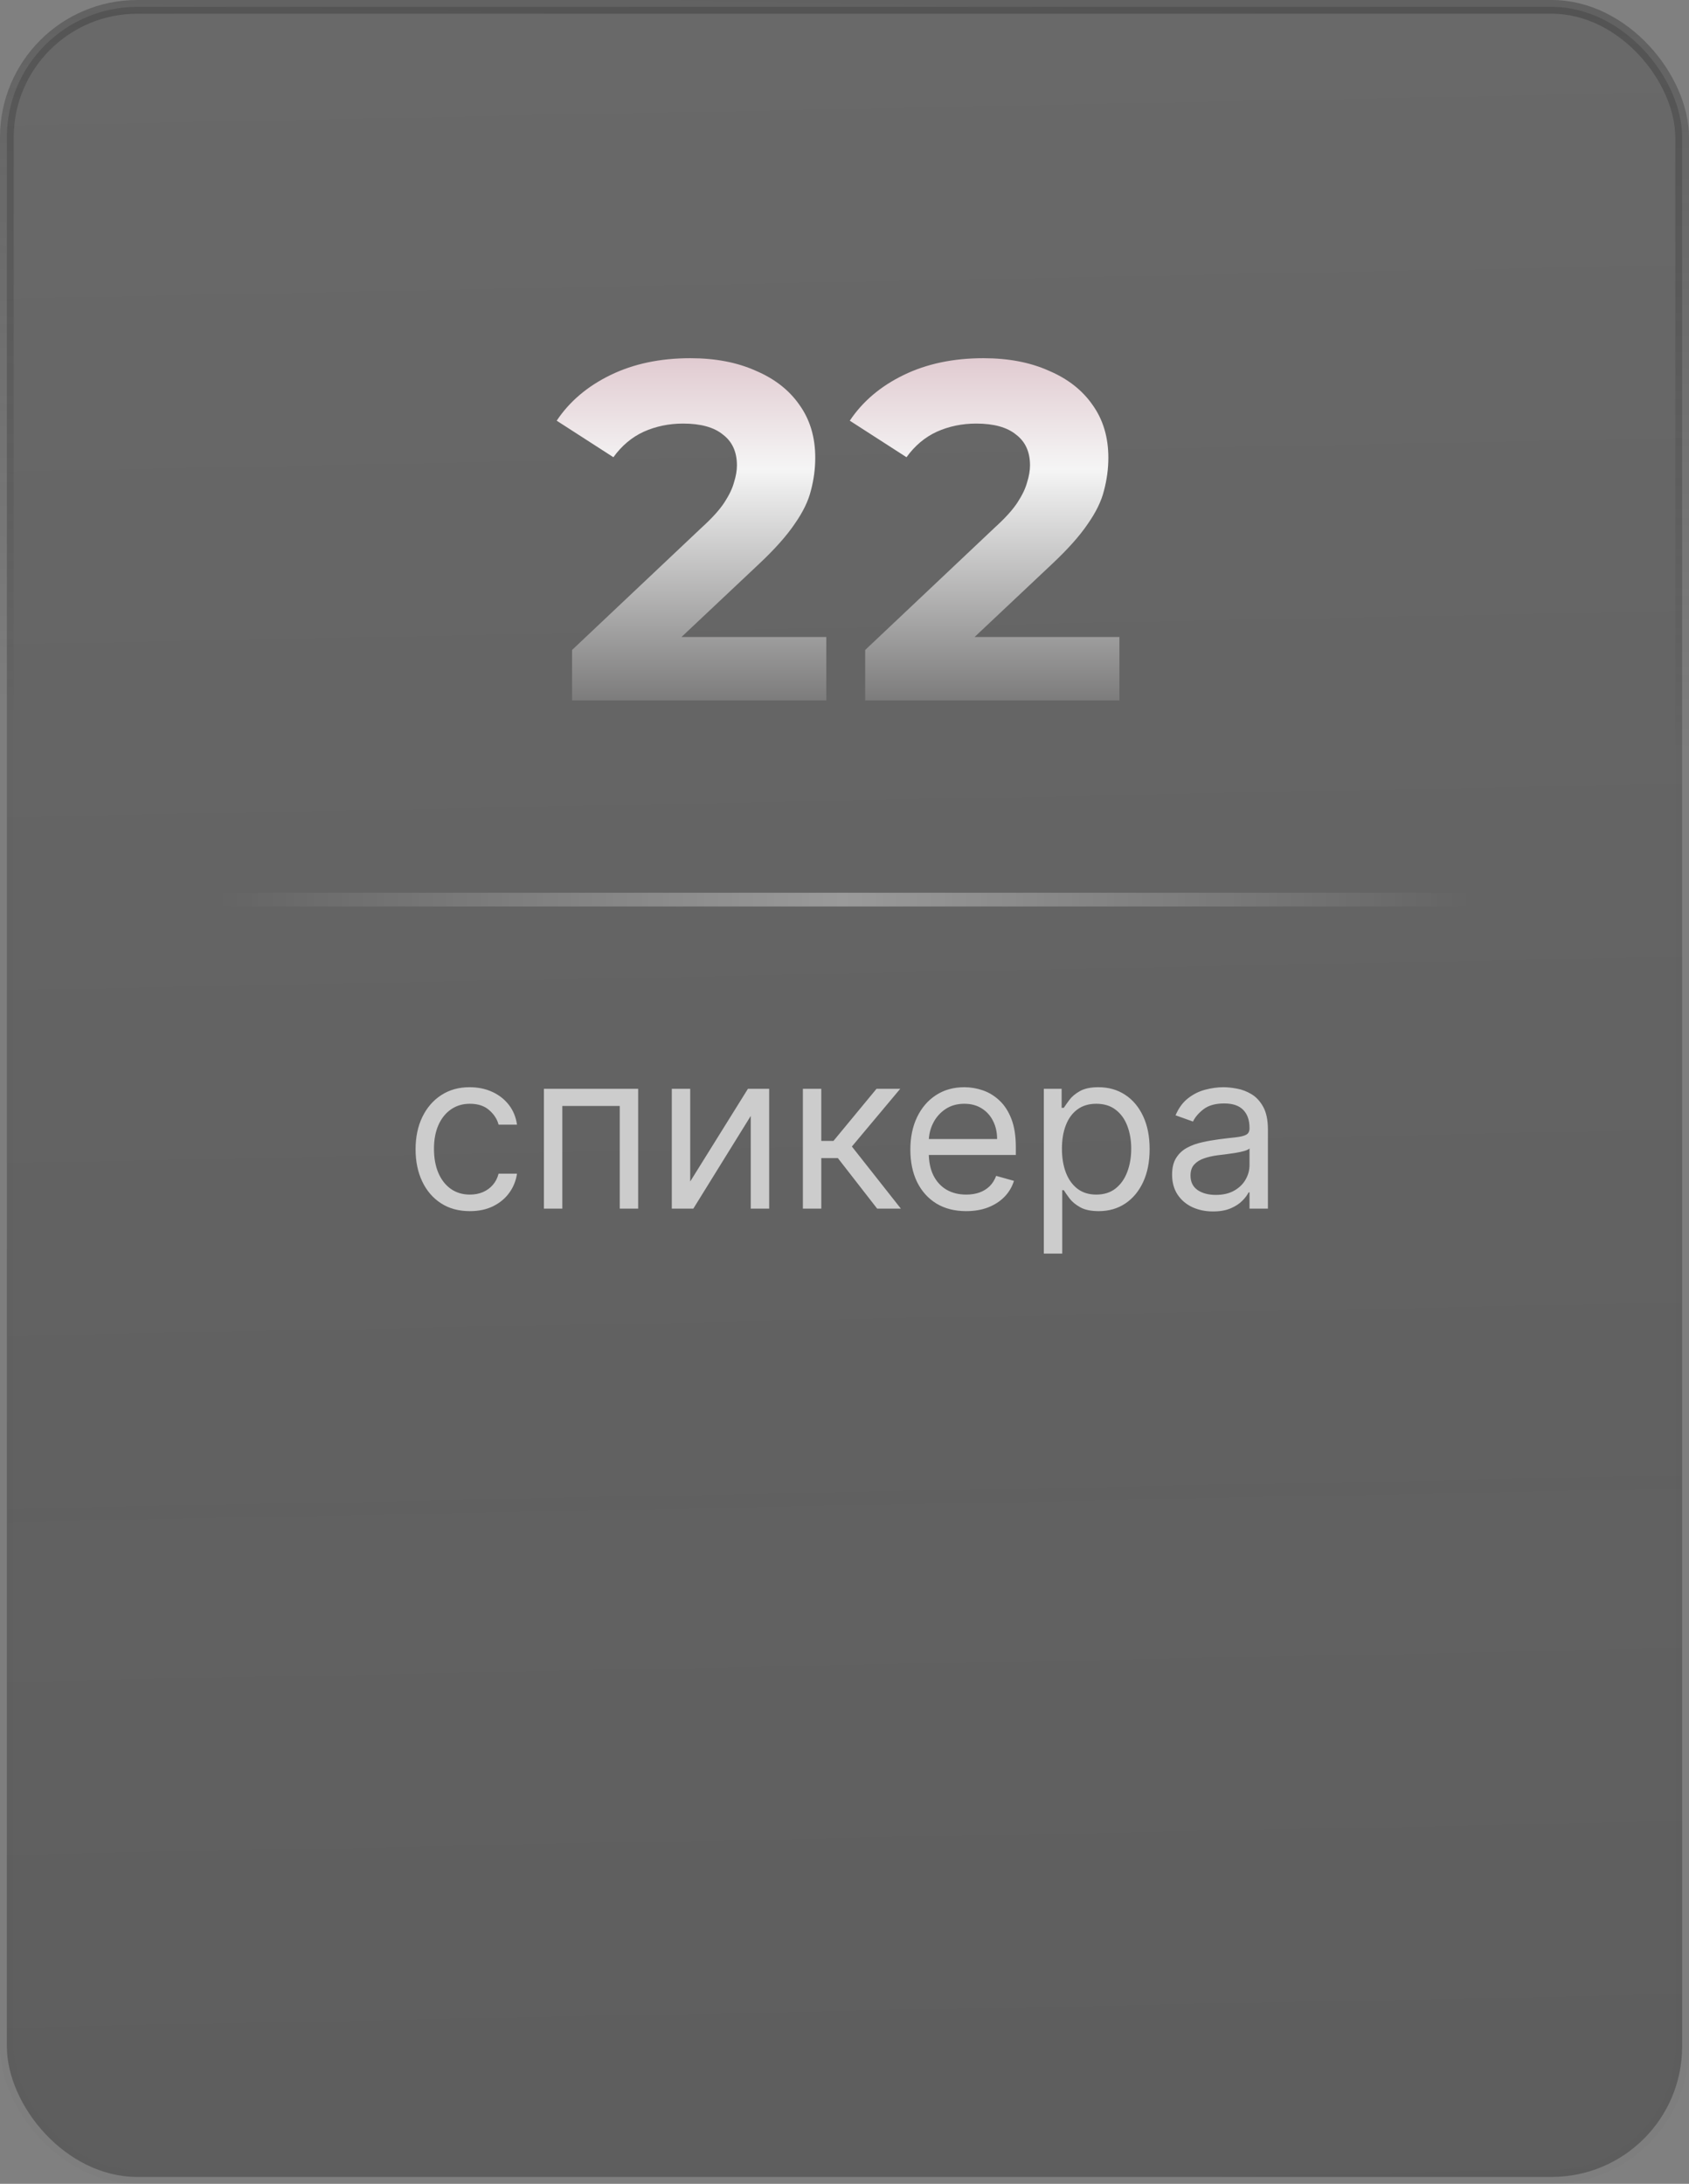<?xml version="1.0" encoding="UTF-8"?> <svg xmlns="http://www.w3.org/2000/svg" width="123" height="159" viewBox="0 0 123 159" fill="none"><rect x="0" y="0" width="123" height="159" fill="#808080" stroke="none"/><g data-figma-bg-blur-radius="10"><rect x="0.5" y="0.5" width="122" height="158" rx="9.5" fill="url(#paint0_linear_36_39)"></rect><rect x="0.5" y="0.5" width="122" height="158" rx="9.5" stroke="url(#paint1_linear_36_39)"></rect><path d="M41.66 51V47.325L51.111 38.4C51.857 37.723 52.406 37.117 52.755 36.58C53.105 36.043 53.339 35.553 53.456 35.11C53.596 34.667 53.666 34.258 53.666 33.885C53.666 32.905 53.327 32.158 52.651 31.645C51.997 31.108 51.029 30.84 49.745 30.84C48.719 30.84 47.762 31.038 46.876 31.435C46.012 31.832 45.277 32.45 44.67 33.29L40.541 30.63C41.474 29.23 42.781 28.122 44.461 27.305C46.141 26.488 48.077 26.08 50.27 26.08C52.09 26.08 53.677 26.383 55.031 26.99C56.407 27.573 57.469 28.402 58.215 29.475C58.986 30.548 59.37 31.832 59.37 33.325C59.37 34.118 59.266 34.912 59.056 35.705C58.869 36.475 58.472 37.292 57.865 38.155C57.282 39.018 56.419 39.987 55.276 41.06L47.435 48.445L46.35 46.38H60.175V51H41.66ZM63.005 51V47.325L72.455 38.4C73.202 37.723 73.75 37.117 74.1 36.58C74.45 36.043 74.683 35.553 74.8 35.11C74.94 34.667 75.01 34.258 75.01 33.885C75.01 32.905 74.672 32.158 73.995 31.645C73.342 31.108 72.373 30.84 71.09 30.84C70.063 30.84 69.107 31.038 68.22 31.435C67.357 31.832 66.622 32.45 66.015 33.29L61.885 30.63C62.818 29.23 64.125 28.122 65.805 27.305C67.485 26.488 69.422 26.08 71.615 26.08C73.435 26.08 75.022 26.383 76.375 26.99C77.752 27.573 78.813 28.402 79.56 29.475C80.33 30.548 80.715 31.832 80.715 33.325C80.715 34.118 80.61 34.912 80.4 35.705C80.213 36.475 79.817 37.292 79.21 38.155C78.627 39.018 77.763 39.987 76.62 41.06L68.78 48.445L67.695 46.38H81.52V51H63.005Z" fill="url(#paint2_linear_36_39)"></path><line opacity="0.7" x1="16" y1="65.5" x2="107" y2="65.5" stroke="url(#paint3_linear_36_39)"></line><path d="M34.218 88.182C33.4 88.182 32.695 87.989 32.104 87.602C31.514 87.216 31.059 86.684 30.741 86.006C30.423 85.328 30.264 84.553 30.264 83.682C30.264 82.796 30.426 82.013 30.752 81.335C31.082 80.653 31.54 80.121 32.127 79.739C32.718 79.352 33.407 79.159 34.195 79.159C34.809 79.159 35.362 79.273 35.854 79.5C36.347 79.727 36.75 80.046 37.065 80.454C37.379 80.864 37.574 81.341 37.65 81.886H36.309C36.207 81.489 35.979 81.136 35.627 80.829C35.279 80.519 34.809 80.364 34.218 80.364C33.695 80.364 33.237 80.5 32.843 80.773C32.453 81.042 32.148 81.422 31.928 81.915C31.712 82.403 31.604 82.977 31.604 83.636C31.604 84.311 31.71 84.898 31.923 85.398C32.139 85.898 32.441 86.286 32.832 86.562C33.226 86.839 33.688 86.977 34.218 86.977C34.566 86.977 34.883 86.917 35.167 86.796C35.451 86.674 35.691 86.5 35.889 86.273C36.086 86.046 36.226 85.773 36.309 85.454H37.65C37.574 85.97 37.387 86.434 37.087 86.847C36.792 87.256 36.4 87.581 35.911 87.824C35.426 88.062 34.862 88.182 34.218 88.182ZM39.61 88V79.273H46.474V88H45.133V80.523H40.951V88H39.61ZM50.264 86.023L54.468 79.273H56.014V88H54.673V81.25L50.491 88H48.923V79.273H50.264V86.023ZM58.469 88V79.273H59.81V83.068H60.697L63.833 79.273H65.56L62.038 83.477L65.606 88H63.879L61.015 84.318H59.81V88H58.469ZM70.363 88.182C69.522 88.182 68.797 87.996 68.187 87.625C67.581 87.25 67.113 86.727 66.783 86.057C66.458 85.383 66.295 84.599 66.295 83.704C66.295 82.811 66.458 82.023 66.783 81.341C67.113 80.655 67.571 80.121 68.158 79.739C68.749 79.352 69.439 79.159 70.227 79.159C70.681 79.159 71.13 79.235 71.573 79.386C72.016 79.538 72.42 79.784 72.783 80.125C73.147 80.462 73.437 80.909 73.653 81.466C73.869 82.023 73.977 82.708 73.977 83.523V84.091H67.249V82.932H72.613C72.613 82.439 72.514 82 72.317 81.614C72.124 81.227 71.848 80.922 71.488 80.699C71.132 80.475 70.711 80.364 70.227 80.364C69.692 80.364 69.23 80.496 68.84 80.761C68.454 81.023 68.156 81.364 67.948 81.784C67.74 82.204 67.636 82.655 67.636 83.136V83.909C67.636 84.568 67.749 85.127 67.977 85.585C68.208 86.04 68.528 86.386 68.937 86.625C69.346 86.86 69.821 86.977 70.363 86.977C70.715 86.977 71.033 86.928 71.317 86.829C71.605 86.727 71.853 86.576 72.062 86.375C72.27 86.171 72.431 85.917 72.545 85.614L73.84 85.977C73.704 86.417 73.475 86.803 73.153 87.136C72.831 87.466 72.433 87.724 71.96 87.909C71.486 88.091 70.954 88.182 70.363 88.182ZM76.016 91.273V79.273H77.312V80.659H77.471C77.569 80.508 77.706 80.314 77.88 80.079C78.058 79.841 78.312 79.629 78.641 79.443C78.975 79.254 79.425 79.159 79.994 79.159C80.728 79.159 81.376 79.343 81.937 79.71C82.497 80.078 82.935 80.599 83.249 81.273C83.564 81.947 83.721 82.742 83.721 83.659C83.721 84.583 83.564 85.385 83.249 86.062C82.935 86.737 82.499 87.26 81.942 87.631C81.386 87.998 80.744 88.182 80.016 88.182C79.456 88.182 79.007 88.089 78.67 87.903C78.333 87.714 78.073 87.5 77.891 87.261C77.71 87.019 77.569 86.818 77.471 86.659H77.357V91.273H76.016ZM77.335 83.636C77.335 84.296 77.431 84.877 77.624 85.381C77.817 85.881 78.1 86.273 78.471 86.557C78.842 86.837 79.297 86.977 79.835 86.977C80.395 86.977 80.863 86.829 81.238 86.534C81.617 86.235 81.901 85.833 82.09 85.329C82.283 84.822 82.38 84.258 82.38 83.636C82.38 83.023 82.285 82.47 82.096 81.977C81.91 81.481 81.628 81.089 81.249 80.801C80.874 80.51 80.403 80.364 79.835 80.364C79.289 80.364 78.831 80.502 78.46 80.778C78.088 81.051 77.808 81.434 77.619 81.926C77.429 82.415 77.335 82.985 77.335 83.636ZM88.335 88.204C87.781 88.204 87.28 88.1 86.829 87.892C86.378 87.68 86.02 87.375 85.755 86.977C85.49 86.576 85.357 86.091 85.357 85.523C85.357 85.023 85.456 84.617 85.653 84.307C85.85 83.992 86.113 83.746 86.442 83.568C86.772 83.39 87.136 83.258 87.533 83.171C87.935 83.079 88.338 83.008 88.744 82.954C89.274 82.886 89.704 82.835 90.033 82.801C90.367 82.763 90.609 82.701 90.761 82.614C90.916 82.526 90.994 82.375 90.994 82.159V82.114C90.994 81.553 90.84 81.117 90.533 80.807C90.23 80.496 89.77 80.341 89.153 80.341C88.513 80.341 88.011 80.481 87.647 80.761C87.283 81.042 87.028 81.341 86.88 81.659L85.607 81.204C85.835 80.674 86.138 80.261 86.516 79.966C86.899 79.667 87.316 79.458 87.766 79.341C88.221 79.22 88.668 79.159 89.107 79.159C89.388 79.159 89.71 79.193 90.073 79.261C90.441 79.326 90.795 79.46 91.136 79.665C91.48 79.869 91.766 80.178 91.994 80.591C92.221 81.004 92.335 81.557 92.335 82.25V88H90.994V86.818H90.925C90.835 87.008 90.683 87.21 90.471 87.426C90.259 87.642 89.977 87.826 89.624 87.977C89.272 88.129 88.842 88.204 88.335 88.204ZM88.539 87C89.069 87 89.516 86.896 89.88 86.688C90.247 86.479 90.524 86.21 90.71 85.881C90.899 85.551 90.994 85.204 90.994 84.841V83.614C90.937 83.682 90.812 83.744 90.619 83.801C90.429 83.854 90.21 83.901 89.96 83.943C89.713 83.981 89.473 84.015 89.238 84.046C89.007 84.072 88.819 84.095 88.675 84.114C88.327 84.159 88.001 84.233 87.698 84.335C87.399 84.434 87.156 84.583 86.971 84.784C86.789 84.981 86.698 85.25 86.698 85.591C86.698 86.057 86.871 86.409 87.215 86.648C87.564 86.883 88.005 87 88.539 87Z" fill="#E6E6E6" fill-opacity="0.8"></path></g><defs><clipPath id="bgblur_0_36_39_clip_path" transform="translate(10 10)"><rect x="0.5" y="0.5" width="122" height="158" rx="9.5"></rect></clipPath><linearGradient id="paint0_linear_36_39" x1="61.5" y1="-1.5" x2="64.707" y2="158.936" gradientUnits="userSpaceOnUse"><stop stop-color="#0D0D0D" stop-opacity="0.2"></stop><stop offset="1" stop-color="#0D0D0D" stop-opacity="0.3"></stop></linearGradient><linearGradient id="paint1_linear_36_39" x1="88.5" y1="-8.78013e-08" x2="87.353" y2="54.033" gradientUnits="userSpaceOnUse"><stop stop-color="#333333" stop-opacity="0.4"></stop><stop offset="1" stop-color="#333333" stop-opacity="0.03"></stop></linearGradient><linearGradient id="paint2_linear_36_39" x1="60.45" y1="16" x2="60.45" y2="66.5" gradientUnits="userSpaceOnUse"><stop offset="0.082" stop-color="#D2ACB6"></stop><stop offset="0.36" stop-color="#F5F5F5"></stop><stop offset="1" stop-color="#0D0C0C"></stop></linearGradient><linearGradient id="paint3_linear_36_39" x1="16" y1="66.5" x2="107" y2="66.5" gradientUnits="userSpaceOnUse"><stop stop-color="white" stop-opacity="0"></stop><stop offset="0.498" stop-color="white" stop-opacity="0.5"></stop><stop offset="1" stop-color="white" stop-opacity="0"></stop></linearGradient></defs></svg> 